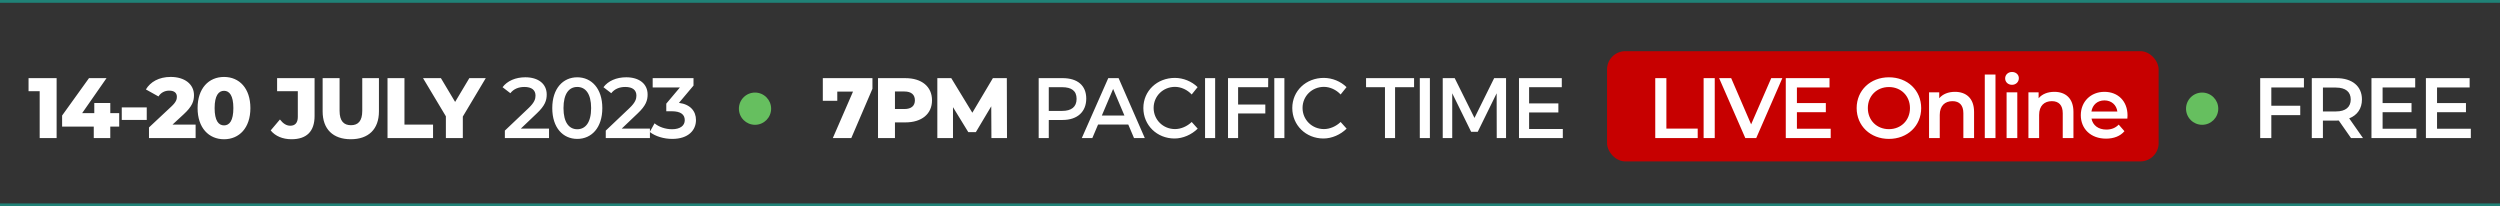 <svg id="Layer_2" data-name="Layer 2" xmlns="http://www.w3.org/2000/svg" viewBox="0 0 2018.31 166.49"><rect x="0" y="0" width="2018.31" height="166.49" fill="#333333" stroke="none"/><defs><style>.cls-1{fill:none;stroke:#208277;stroke-miterlimit:10;stroke-width:2.25px}.cls-2{fill:#66bf5f}.cls-3{fill:#fff}</style></defs><g id="Layer_1-2" data-name="Layer 1"><rect x="1297.41" y="41.32" width="445.3" height="88.99" rx="14.72" ry="14.72" style="fill:#c70000"/><path class="cls-3" d="M45.71 63.08v48.36H32.03V73.65h-8.98V63.08h22.66ZM96.22 102.19h-7.19v9.26H75.7v-9.26H50.14v-8.91l21.7-30.19H86L66.31 91.35h9.81v-8.22h12.92v8.22h7.19v10.85ZM98.3 86.71h20.17V96.8H98.3V86.71ZM157.93 100.6v10.85h-37.65v-8.57l18.1-16.93c3.87-3.59 4.42-5.8 4.42-7.81 0-3.11-2.07-4.97-6.22-4.97-3.52 0-6.7 1.59-8.64 4.7l-10.16-5.67c3.66-6.08 10.5-10.09 20.04-10.09 11.12 0 18.79 5.74 18.79 14.72 0 4.7-1.31 8.98-8.22 15.34l-9.12 8.43h18.65ZM159.52 87.27c0-15.96 8.98-25.15 21.35-25.15s21.28 9.19 21.28 25.15-8.98 25.15-21.28 25.15-21.35-9.19-21.35-25.15Zm28.88 0c0-10.16-3.18-13.96-7.53-13.96s-7.6 3.8-7.6 13.96 3.18 13.96 7.6 13.96 7.53-3.8 7.53-13.96ZM218.53 105.3l7.46-8.84c2.56 3.32 5.25 5.04 8.36 5.04 3.94 0 6.08-2.42 6.08-7.05v-20.8h-16.72V63.08h30.26v30.54c0 12.58-6.49 18.79-18.65 18.79-7.05 0-13.06-2.49-16.79-7.12ZM260.47 89.89V63.08h13.68v26.39c0 8.29 3.45 11.61 9.19 11.61s9.12-3.32 9.12-11.61V63.08h13.47v26.81c0 14.44-8.43 22.52-22.73 22.52s-22.73-8.08-22.73-22.52ZM312.85 63.08h13.68v37.52h23.08v10.85h-36.76V63.09ZM373.65 94.11v17.34h-13.68V93.9l-18.45-30.82h14.44l11.47 19.21 11.47-19.21h13.27L373.65 94.1ZM443.24 103.85v7.6h-35.65v-6.01L426.8 87.2c4.7-4.49 5.53-7.32 5.53-10.02 0-4.42-3.04-6.98-8.98-6.98-4.7 0-8.64 1.59-11.33 5.04l-6.29-4.84c3.73-5.04 10.43-8.01 18.38-8.01 10.5 0 17.27 5.32 17.27 13.89 0 4.7-1.31 8.98-8.01 15.27l-12.92 12.3h22.8ZM445.86 87.27c0-15.89 8.71-24.87 20.17-24.87s20.24 8.98 20.24 24.87-8.71 24.87-20.24 24.87-20.17-8.98-20.17-24.87Zm31.37 0c0-11.68-4.56-17.07-11.19-17.07s-11.12 5.39-11.12 17.07 4.56 17.07 11.12 17.07 11.19-5.39 11.19-17.07ZM524.7 103.85v7.6h-35.65v-6.01l19.21-18.24c4.7-4.49 5.53-7.32 5.53-10.02 0-4.42-3.04-6.98-8.98-6.98-4.7 0-8.64 1.59-11.33 5.04l-6.29-4.84c3.73-5.04 10.43-8.01 18.38-8.01 10.5 0 17.27 5.32 17.27 13.89 0 4.7-1.31 8.98-8.01 15.27l-12.92 12.3h22.8Z"/><path class="cls-3" d="M561.88 96.94c0 8.15-6.15 15.2-19.14 15.2-6.84 0-13.68-2.07-18.17-5.6l3.87-6.98c3.46 2.9 8.71 4.77 14.16 4.77 6.43 0 10.23-2.83 10.23-7.32s-3.18-7.19-10.5-7.19h-4.42v-6.15l10.99-13.06h-21.97v-7.53h32.96v6.01l-11.75 13.96c9.12 1.17 13.75 6.63 13.75 13.89ZM704.35 63.08v8.57l-17.07 39.8h-14.92l16.31-37.52h-12.71v7.46h-11.68V63.08h40.07ZM752.44 80.98c0 10.99-8.29 17.83-21.49 17.83h-8.43v12.64h-13.68V63.09h22.11c13.2 0 21.49 6.84 21.49 17.89Zm-13.82 0c0-4.49-2.83-7.12-8.5-7.12h-7.6v14.16h7.6c5.67 0 8.5-2.63 8.5-7.05ZM800.4 111.45l-.14-25.63-12.44 20.87h-6.08l-12.37-20.17v24.94h-12.64V63.1h11.26l17 27.91 16.58-27.91h11.26l.14 48.36H800.4ZM857.82 63.08c12.16 0 19.14 6.01 19.14 16.51s-6.98 17.27-19.14 17.27H846.7v14.58h-8.15V63.08h19.28ZM846.7 89.54h10.78c7.46 0 11.68-3.18 11.68-9.74s-4.21-9.4-11.68-9.4H846.7v19.14ZM886.5 100.53l-4.63 10.92h-8.5l21.35-48.36h8.36l21.14 48.36h-8.71l-4.63-10.92h-24.39Zm12.16-28.74-9.12 21.49h18.24l-9.12-21.49ZM966.86 70.34l-4.77 5.94c-3.52-3.8-8.57-6.15-13.47-6.15-9.67 0-17.27 7.46-17.27 17s7.6 17.07 17.27 17.07c4.84 0 9.81-2.21 13.47-5.73l4.84 5.39c-4.91 4.84-11.88 7.95-18.72 7.95-14.16 0-25.15-10.71-25.15-24.6s11.12-24.32 25.43-24.32c6.84 0 13.68 2.83 18.38 7.46ZM972.87 111.45V63.09h8.15v48.36h-8.15ZM999.55 70.41v13.96h21.97v7.25h-21.97v19.83h-8.15V63.09h32.47l-.07 7.32h-24.25ZM1028.77 111.45V63.09h8.15v48.36h-8.15ZM1087.09 70.34l-4.77 5.94c-3.52-3.8-8.57-6.15-13.47-6.15-9.67 0-17.27 7.46-17.27 17s7.6 17.07 17.27 17.07c4.84 0 9.81-2.21 13.47-5.73l4.84 5.39c-4.91 4.84-11.88 7.95-18.72 7.95-14.16 0-25.15-10.71-25.15-24.6s11.12-24.32 25.43-24.32c6.84 0 13.68 2.83 18.38 7.46ZM1126.27 70.41v41.04h-8.15V70.41h-15.27v-7.32h38.76v7.32h-15.34ZM1146.24 111.45V63.09h8.15v48.36h-8.15ZM1208.35 111.45l-.07-36.13-15.27 31.09h-5.32l-15.27-31.09v36.13h-7.67V63.09h9.67l15.96 32.13 15.89-32.13h9.6v48.36h-7.53ZM1234.48 70.41v13.06h23.63v7.32h-23.63v13.33h27.22v7.32h-35.38V63.08h34.55v7.32h-26.39ZM1336.33 63.08h8.98v40.76h25.29v7.6h-34.27V63.08ZM1375.37 63.08h8.98v48.36h-8.98V63.08ZM1438.93 63.08l-21.07 48.36h-8.84l-21.14-48.36h9.74l16.1 37.31 16.24-37.31h8.98ZM1477.97 103.92v7.53h-36.27V63.09h35.31v7.53h-26.32v12.57h23.35v7.39h-23.35v13.33h27.29ZM1498.92 87.27c0-14.3 11.05-24.87 26.05-24.87s26.05 10.5 26.05 24.87-11.05 24.87-26.05 24.87-26.05-10.57-26.05-24.87Zm43.04 0c0-9.88-7.25-17-17-17s-17 7.12-17 17 7.25 17 17 17 17-7.12 17-17ZM1593.71 90.31v21.14h-8.64V91.41c0-6.56-3.25-9.74-8.77-9.74-6.15 0-10.29 3.73-10.29 11.12v18.65h-8.64V74.55h8.22v4.77c2.83-3.39 7.32-5.18 12.71-5.18 8.84 0 15.41 5.04 15.41 16.17ZM1602.36 60.18h8.64v51.27h-8.64V60.18ZM1618.8 63.29c0-2.9 2.35-5.18 5.53-5.18s5.53 2.14 5.53 4.97c0 3.04-2.28 5.39-5.53 5.39s-5.53-2.28-5.53-5.18Zm1.17 11.26h8.64v36.89h-8.64V74.55ZM1673.94 90.31v21.14h-8.64V91.41c0-6.56-3.25-9.74-8.77-9.74-6.15 0-10.29 3.73-10.29 11.12v18.65h-8.64V74.55h8.22v4.77c2.83-3.39 7.32-5.18 12.71-5.18 8.84 0 15.41 5.04 15.41 16.17ZM1717.47 95.77h-28.95c1.04 5.39 5.53 8.84 11.95 8.84 4.15 0 7.39-1.31 10.02-4.01l4.63 5.32c-3.32 3.94-8.5 6.01-14.86 6.01-12.37 0-20.38-7.95-20.38-18.93s8.08-18.86 19.07-18.86 18.65 7.53 18.65 19.07c0 .69-.07 1.73-.14 2.56Zm-29.02-5.73h20.94c-.69-5.32-4.77-8.98-10.43-8.98s-9.67 3.59-10.5 8.98ZM1833.69 70.62v14.72h23.35v7.6h-23.35v18.52h-8.98V63.1h35.31v7.53h-26.32ZM1898.02 111.45l-9.88-14.16c-.62.07-1.24.07-1.87.07h-10.92v14.09h-8.98V63.09h19.9c12.71 0 20.59 6.5 20.59 17.2 0 7.32-3.73 12.71-10.29 15.27l11.12 15.89h-9.67Zm-12.16-40.76h-10.5v19.28h10.5c7.88 0 11.95-3.59 11.95-9.67s-4.08-9.6-11.95-9.6ZM1950.81 103.92v7.53h-36.27V63.09h35.31v7.53h-26.32v12.57h23.35v7.39h-23.35v13.33h27.29ZM1994.76 103.92v7.53h-36.27V63.09h35.31v7.53h-26.32v12.57h23.35v7.39h-23.35v13.33h27.29Z"/><circle class="cls-2" cx="1777.85" cy="87.74" r="13.01"/><circle class="cls-2" cx="609.54" cy="87.74" r="13.01"/><path class="cls-1" d="M0 1.13h2018.31M0 165.37h2018.31"/></g></svg>